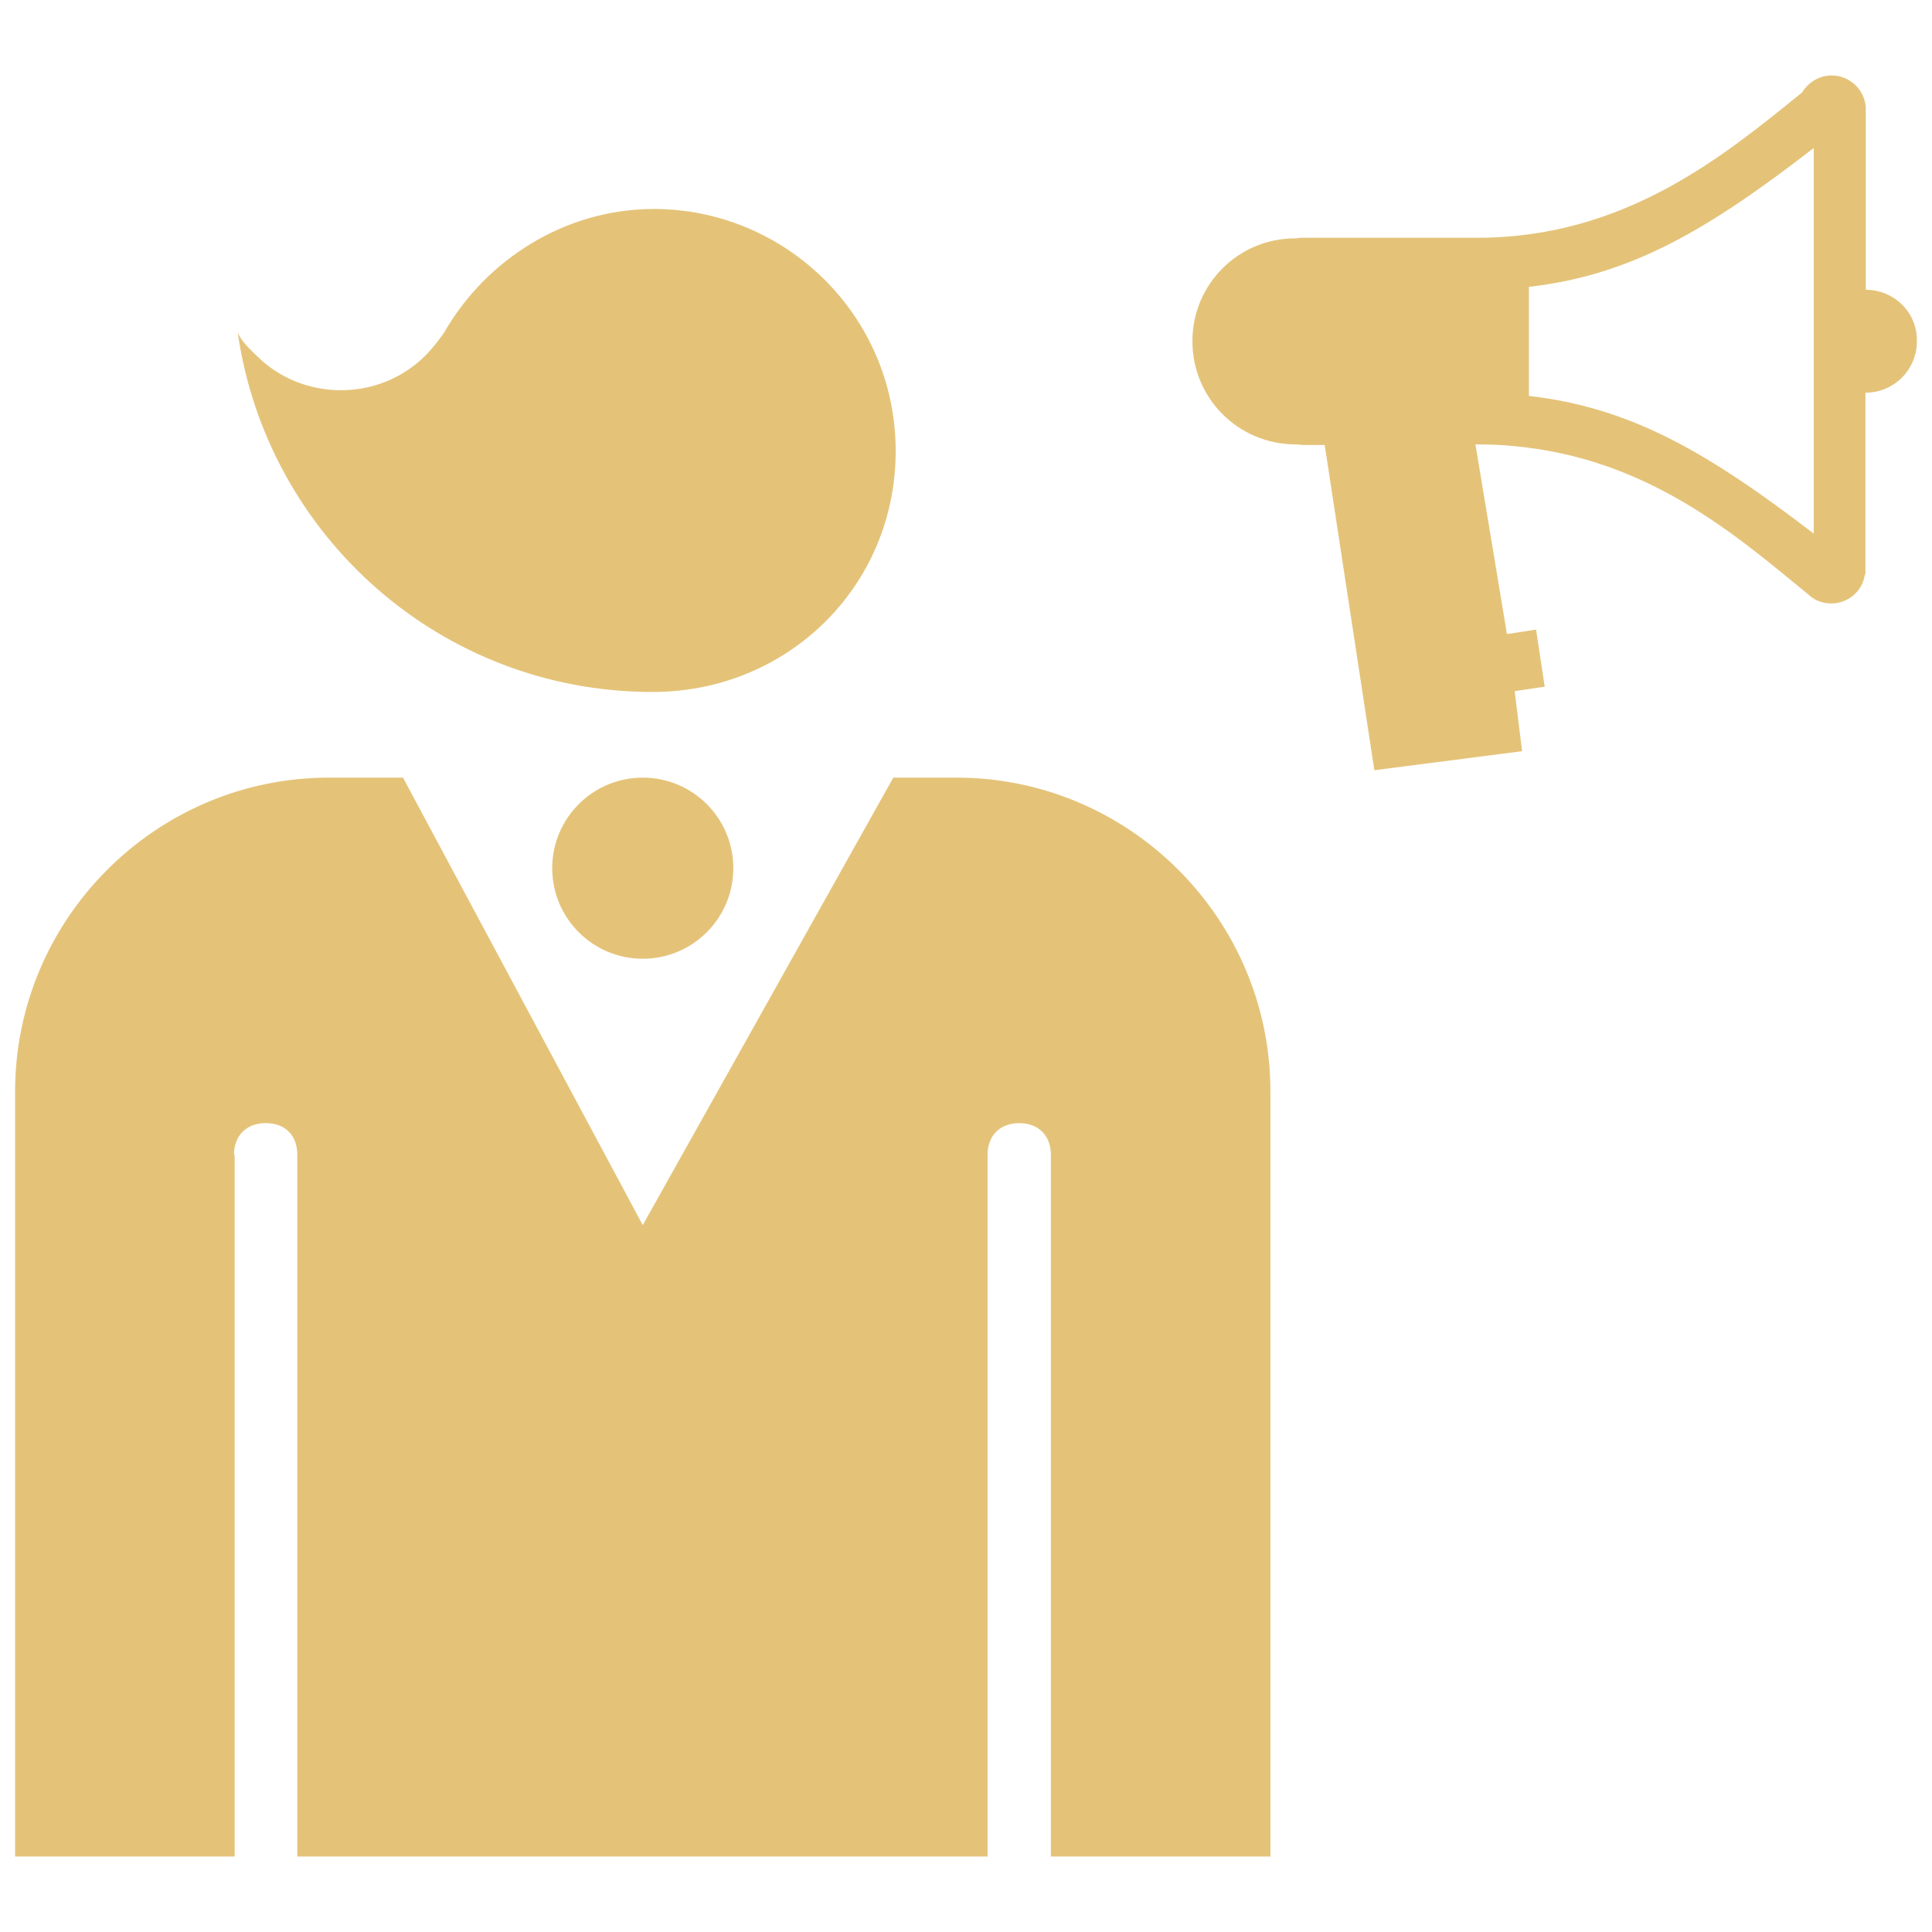 <!DOCTYPE svg PUBLIC "-//W3C//DTD SVG 1.1//EN" "http://www.w3.org/Graphics/SVG/1.1/DTD/svg11.dtd">
<!-- Uploaded to: SVG Repo, www.svgrepo.com, Transformed by: SVG Repo Mixer Tools -->
<svg fill="#E4C379" version="1.1" id="Layer_1" xmlns="http://www.w3.org/2000/svg" xmlns:xlink="http://www.w3.org/1999/xlink" width="800px" height="800px" viewBox="0 0 256 240" enable-background="new 0 0 256 240" xml:space="preserve">
<g id="SVGRepo_bgCarrier" stroke-width="0"/>
<g id="SVGRepo_tracerCarrier" stroke-linecap="round" stroke-linejoin="round"/>
<g id="SVGRepo_iconCarrier"> <path d="M240.093,71.251c0.039,0.079,0.197,0.118,0.315,0.197h-0.079C240.251,71.409,240.133,71.33,240.093,71.251z M253.999,37.217 c0,3.782-3.033,6.815-6.815,6.815V68.1h-0.079l0,0c-0.276,2.206-2.206,3.86-4.451,3.86c-0.788,0-1.576-0.197-2.245-0.591 c-0.039-0.079-0.197-0.118-0.315-0.197c-0.158-0.118-0.355-0.276-0.473-0.394c-9.572-7.839-21.311-18.16-39.353-19.696 c-1.103-0.118-2.836-0.197-4.766-0.197l4.176,25.132l3.86-0.591l1.142,7.563l-3.979,0.591l0.985,7.957l-19.578,2.521l-6.578-43.095 h-2.876c-0.276,0-0.591-0.079-0.867-0.079c-0.039,0-0.039,0-0.118,0c-7.563,0-13.669-6.106-13.669-13.669s6.106-13.669,13.669-13.63 c0.039,0,0.039,0,0.118,0c0.276-0.079,0.591-0.079,0.867-0.079h23.084c19.578,0,32.656-10.833,43.056-19.263 c0.788-1.3,2.245-2.245,3.9-2.245c2.403,0,4.333,1.851,4.53,4.176l0,0v24.226C251.005,30.402,254.077,33.435,253.999,37.217z M240.329,11.612c-13.905,10.754-24.147,16.86-37.738,18.396v14.457c13.59,1.536,23.793,7.563,37.738,18.239V11.612z M31.092,145.014V238H2V136.625C2,113.78,20.651,95.04,43.585,95.04h9.816l31.769,59.295l33.197-59.295h8.388 c22.845,0,41.585,18.651,41.585,41.585V238h-29.092v-92.986c0-2.588-1.696-4.194-4.194-4.194c-2.588,0-4.194,1.696-4.194,4.194V238 H39.391v-92.986c0-2.588-1.606-4.194-4.194-4.194s-4.194,1.696-4.194,4.194H31.092z M118.683,51.76 c0-17.909-14.577-32.069-32.069-32.069c-11.662,0-22.213,6.664-27.766,16.382c-0.694,0.972-1.527,2.082-2.499,3.054 c-6.108,6.108-16.243,6.108-22.351,0c-0.972-0.972-1.944-1.805-2.499-3.054C35.385,63.005,58.431,83.69,86.474,83.69 C104.383,83.69,118.683,69.669,118.683,51.76z M85.17,119.04c6.627,0,12-5.373,12-12s-5.373-12-12-12s-12,5.373-12,12 S78.543,119.04,85.17,119.04z"/> </g>
</svg>